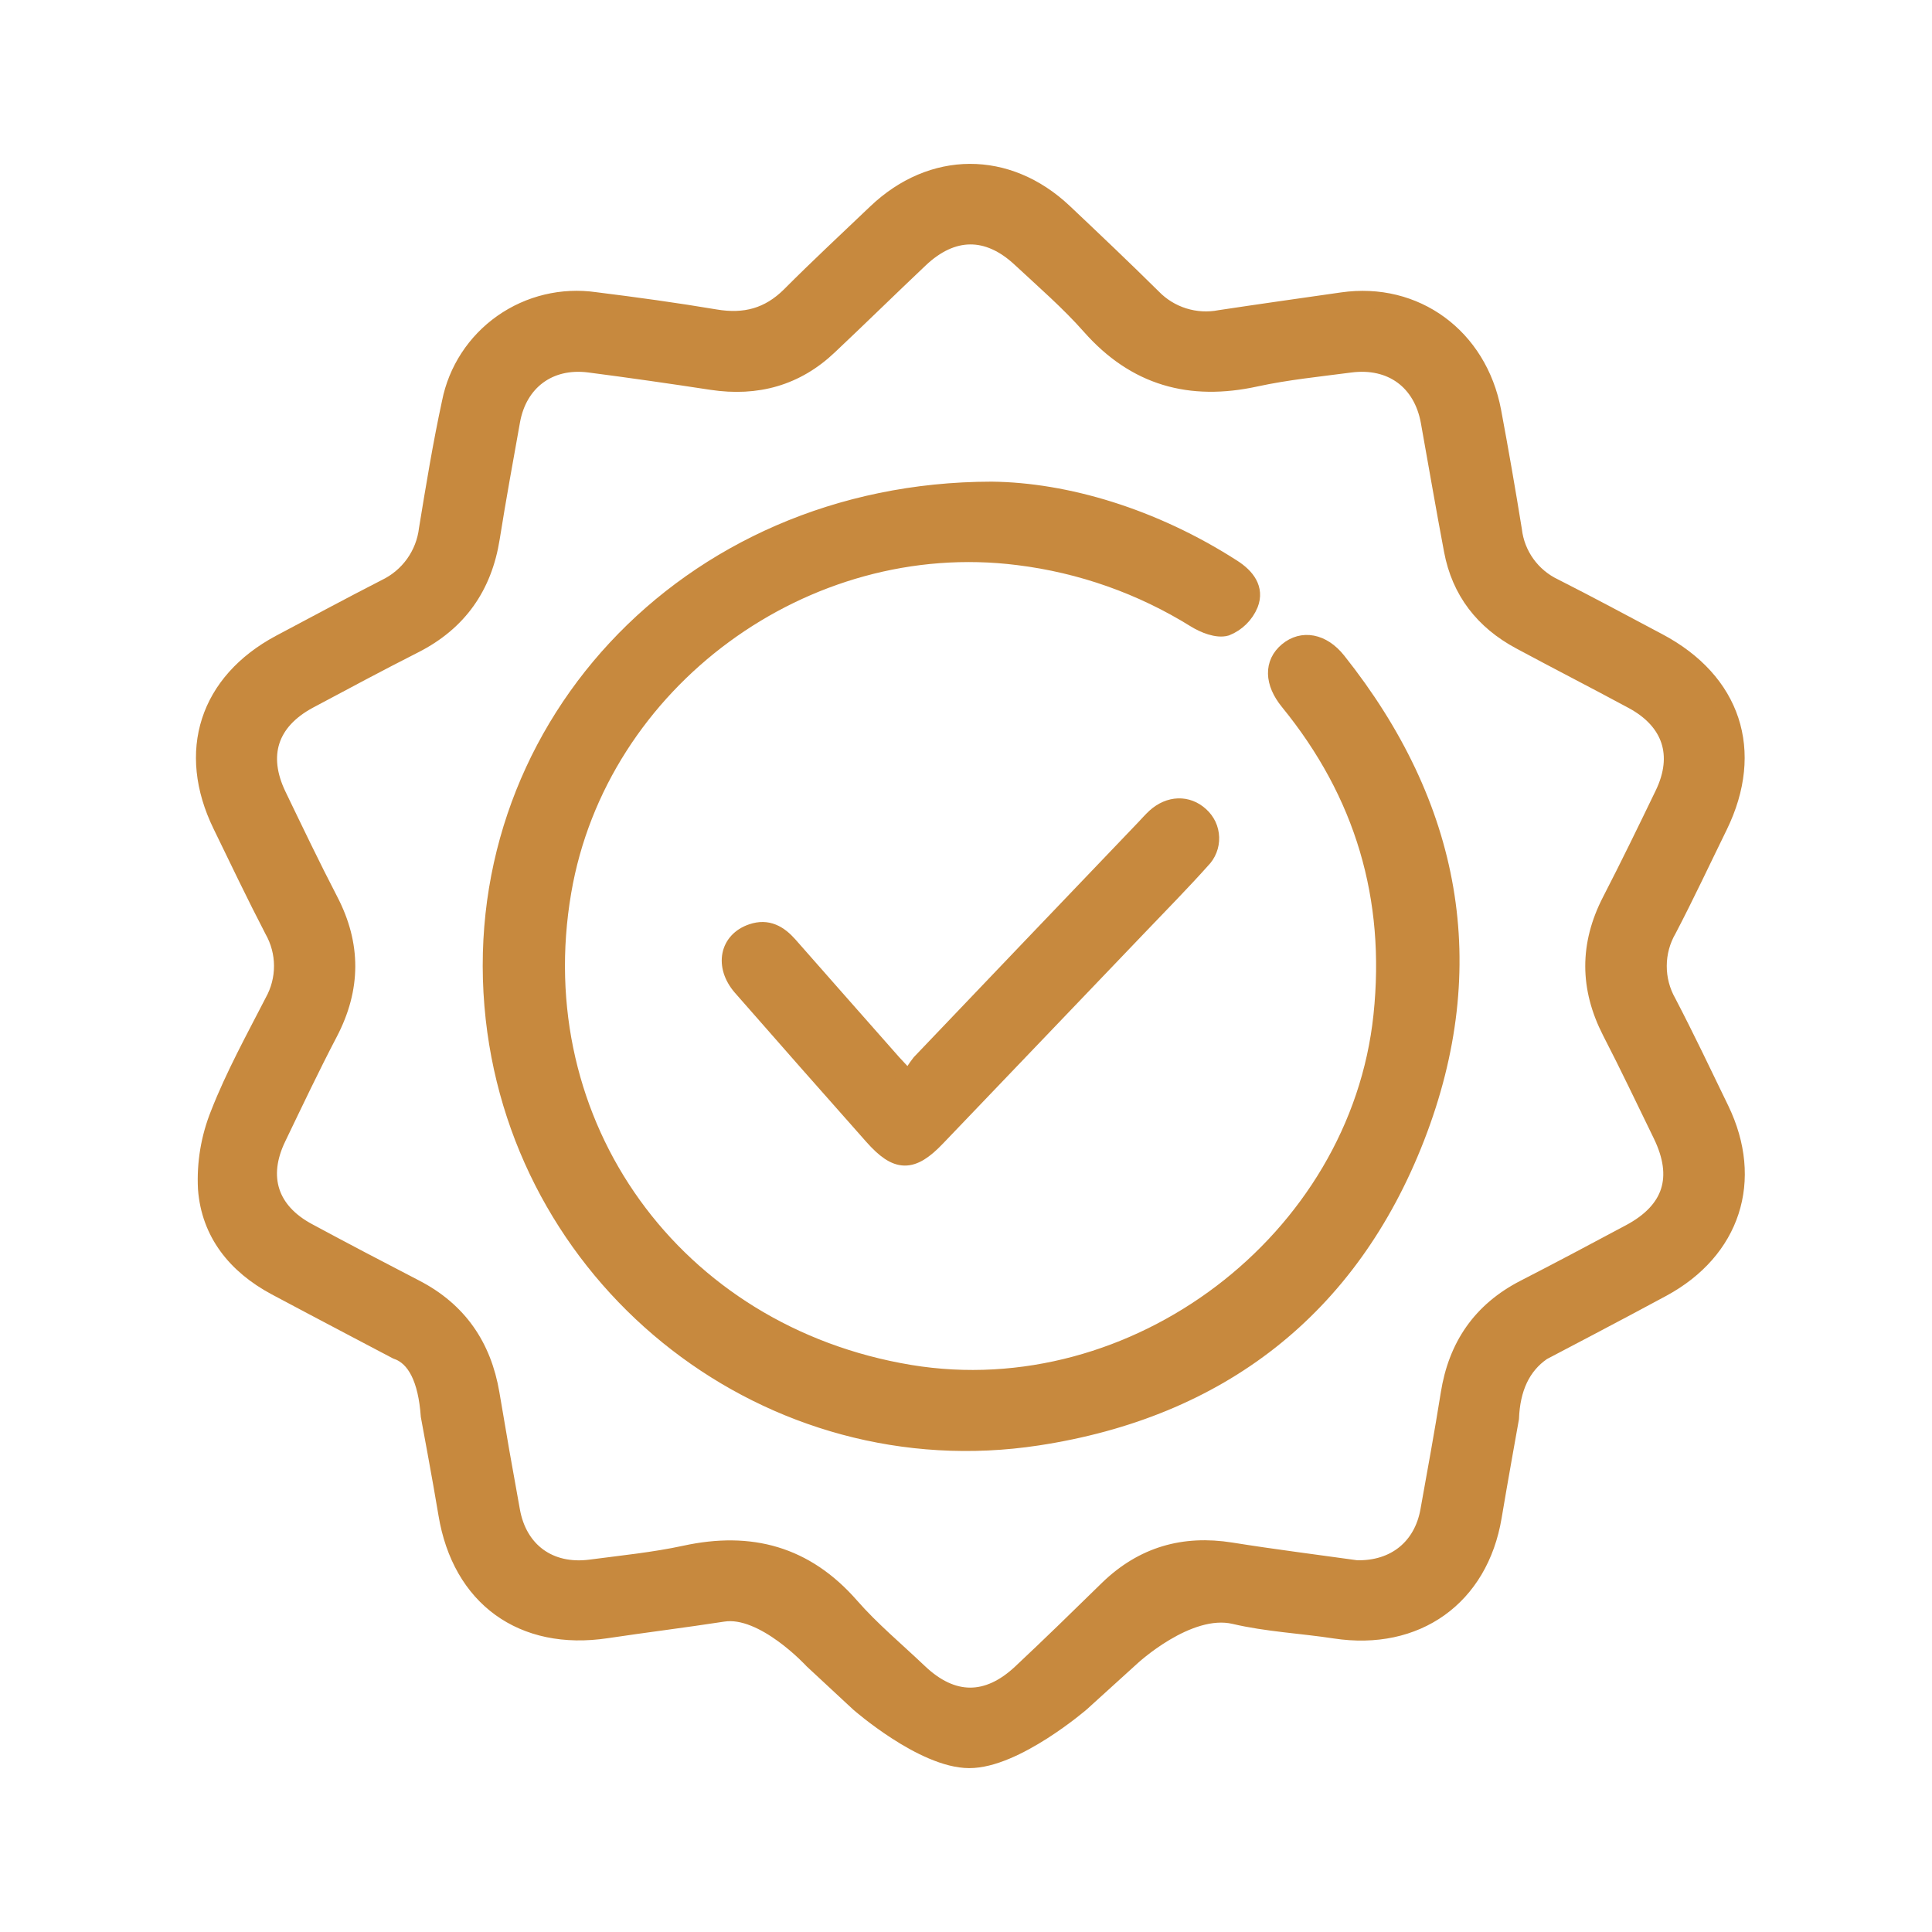 <svg width="56" height="56" viewBox="0 0 56 56" fill="none" xmlns="http://www.w3.org/2000/svg">
<path d="M32.786 48.044C32.786 48.044 34.425 46.509 35.779 46.825C36.73 47.049 37.722 47.095 38.693 47.244C41.052 47.605 42.887 46.297 43.278 43.966C43.44 42.992 43.779 41.108 43.779 41.108C43.813 40.25 44.103 39.596 44.706 39.18C44.706 39.18 47.055 37.951 48.185 37.337C50.202 36.244 50.862 34.209 49.868 32.155C49.367 31.12 48.873 30.082 48.342 29.062C48.157 28.737 48.06 28.369 48.062 27.995C48.063 27.62 48.163 27.253 48.352 26.929C48.866 25.945 49.339 24.933 49.826 23.94C50.885 21.77 50.216 19.742 48.067 18.604C47.064 18.073 46.057 17.529 45.053 17.021C44.73 16.868 44.452 16.636 44.244 16.347C44.036 16.058 43.905 15.721 43.864 15.368C43.678 14.217 43.478 13.067 43.263 11.918C42.854 9.758 41.021 8.42 38.908 8.723C37.727 8.892 36.544 9.059 35.363 9.237C35.012 9.305 34.649 9.284 34.308 9.177C33.966 9.07 33.657 8.879 33.409 8.623C32.562 7.785 31.698 6.965 30.831 6.146C29.2 4.611 27.017 4.618 25.394 6.166C24.559 6.963 23.713 7.748 22.9 8.565C22.282 9.179 21.585 9.36 20.736 9.217C19.578 9.022 18.417 8.863 17.247 8.717C16.301 8.581 15.339 8.812 14.559 9.361C13.78 9.91 13.242 10.735 13.058 11.666C12.795 12.881 12.594 14.109 12.393 15.336C12.35 15.699 12.216 16.045 12.004 16.342C11.791 16.64 11.506 16.879 11.175 17.038C10.148 17.564 9.13 18.113 8.114 18.651C6.029 19.769 5.379 21.787 6.414 23.912C6.908 24.929 7.395 25.95 7.915 26.952C8.095 27.27 8.191 27.628 8.192 27.992C8.194 28.357 8.101 28.716 7.924 29.035C7.372 30.109 6.786 31.172 6.349 32.291C6.073 32.978 5.95 33.715 5.988 34.453C6.083 35.742 6.845 36.681 7.987 37.294C9.154 37.917 11.495 39.147 11.495 39.147C12.048 39.333 12.37 39.974 12.446 41.039C12.446 41.039 12.8 42.934 12.956 43.884C13.356 46.309 15.145 47.605 17.584 47.236C18.706 47.068 19.835 46.929 20.957 46.756C22.135 46.569 23.559 48.124 23.559 48.124L24.898 49.368C24.898 49.368 26.753 50.995 28.091 51C29.43 51.005 31.338 49.358 31.338 49.358L32.786 48.044ZM29.597 48.486C28.623 49.4 27.603 49.391 26.638 48.474C25.97 47.838 25.256 47.246 24.65 46.552C23.346 45.064 21.759 44.635 19.858 45.048C18.957 45.243 18.031 45.334 17.114 45.455C15.925 45.609 15.03 44.956 14.822 43.788C14.616 42.662 14.418 41.531 14.228 40.394C13.995 39.022 13.291 37.988 12.034 37.339C10.992 36.8 9.954 36.256 8.921 35.699C7.811 35.101 7.493 34.114 8.04 32.981C8.53 31.963 9.014 30.94 9.538 29.939C10.212 28.651 10.22 27.385 9.55 26.1C9.029 25.096 8.542 24.076 8.051 23.058C7.488 21.891 7.81 20.909 8.949 20.294C9.966 19.751 10.983 19.206 12.013 18.684C13.296 18.031 14.015 16.995 14.237 15.593C14.417 14.46 14.624 13.329 14.826 12.199C15.029 11.069 15.908 10.4 17.074 10.547C18.26 10.701 19.441 10.871 20.629 11.052C21.934 11.25 23.078 10.935 24.03 10.028C24.912 9.197 25.776 8.348 26.658 7.514C27.601 6.619 28.629 6.607 29.577 7.488C30.266 8.13 30.985 8.751 31.605 9.454C32.913 10.934 34.498 11.372 36.397 10.957C37.299 10.761 38.223 10.67 39.14 10.549C40.33 10.395 41.219 11.049 41.431 12.219C41.655 13.463 41.867 14.707 42.102 15.949C42.324 17.136 43.001 18.003 44.063 18.573C45.145 19.155 46.243 19.717 47.327 20.302C48.438 20.902 48.763 21.888 48.219 23.018C47.719 24.053 47.217 25.088 46.69 26.108C46.033 27.381 46.039 28.632 46.69 29.902C47.201 30.89 47.678 31.898 48.163 32.892C48.763 34.129 48.458 35.086 47.251 35.732C46.234 36.276 45.215 36.818 44.188 37.345C42.927 37.993 42.228 39.02 42.009 40.402C41.828 41.537 41.622 42.665 41.418 43.795C41.228 44.847 40.434 45.504 39.316 45.474C38.161 45.312 36.918 45.157 35.682 44.959C34.307 44.74 33.128 45.082 32.126 46.048C31.291 46.865 30.452 47.685 29.597 48.486Z" fill="#C7893E" stroke="#C7893E" stroke-width="0.5"/>
<path d="M28.741 14.211C30.89 14.234 33.42 14.979 35.728 16.463C36.123 16.717 36.396 17.065 36.22 17.512C36.158 17.663 36.065 17.8 35.948 17.915C35.831 18.03 35.693 18.121 35.54 18.182C35.282 18.255 34.901 18.103 34.642 17.942C33.086 16.975 31.337 16.357 29.516 16.132C23.332 15.35 17.357 19.734 16.311 25.838C15.153 32.594 19.535 38.678 26.376 39.811C32.898 40.886 39.374 35.972 40.06 29.435C40.419 26.019 39.523 22.997 37.352 20.336C36.897 19.779 36.888 19.224 37.318 18.866C37.747 18.509 38.325 18.602 38.766 19.157C42.093 23.339 42.978 27.989 41.046 32.964C39.122 37.916 35.35 40.846 30.07 41.65C22.341 42.83 15.187 37.259 14.327 29.52C13.421 21.328 19.843 14.222 28.741 14.211Z" fill="#C7893E" stroke="#C7893E" stroke-width="0.5"/>
<path d="M26.348 31.316C26.441 31.137 26.551 30.967 26.675 30.808C28.84 28.539 31.004 26.273 33.168 24.012C33.275 23.901 33.375 23.783 33.488 23.68C33.899 23.31 34.416 23.295 34.79 23.637C34.88 23.718 34.953 23.815 35.005 23.924C35.056 24.034 35.084 24.152 35.088 24.273C35.092 24.393 35.071 24.513 35.027 24.625C34.983 24.737 34.916 24.84 34.831 24.925C34.256 25.569 33.647 26.185 33.051 26.81L27.153 32.973C26.428 33.732 26 33.725 25.298 32.933C24.026 31.5 22.757 30.059 21.489 28.611C20.957 27.997 21.11 27.258 21.798 27.028C22.248 26.874 22.58 27.071 22.868 27.396C23.87 28.535 24.871 29.672 25.873 30.805C25.992 30.932 26.108 31.055 26.348 31.316Z" fill="#C7893E" stroke="#C7893E" stroke-width="0.5"/>
</svg>
